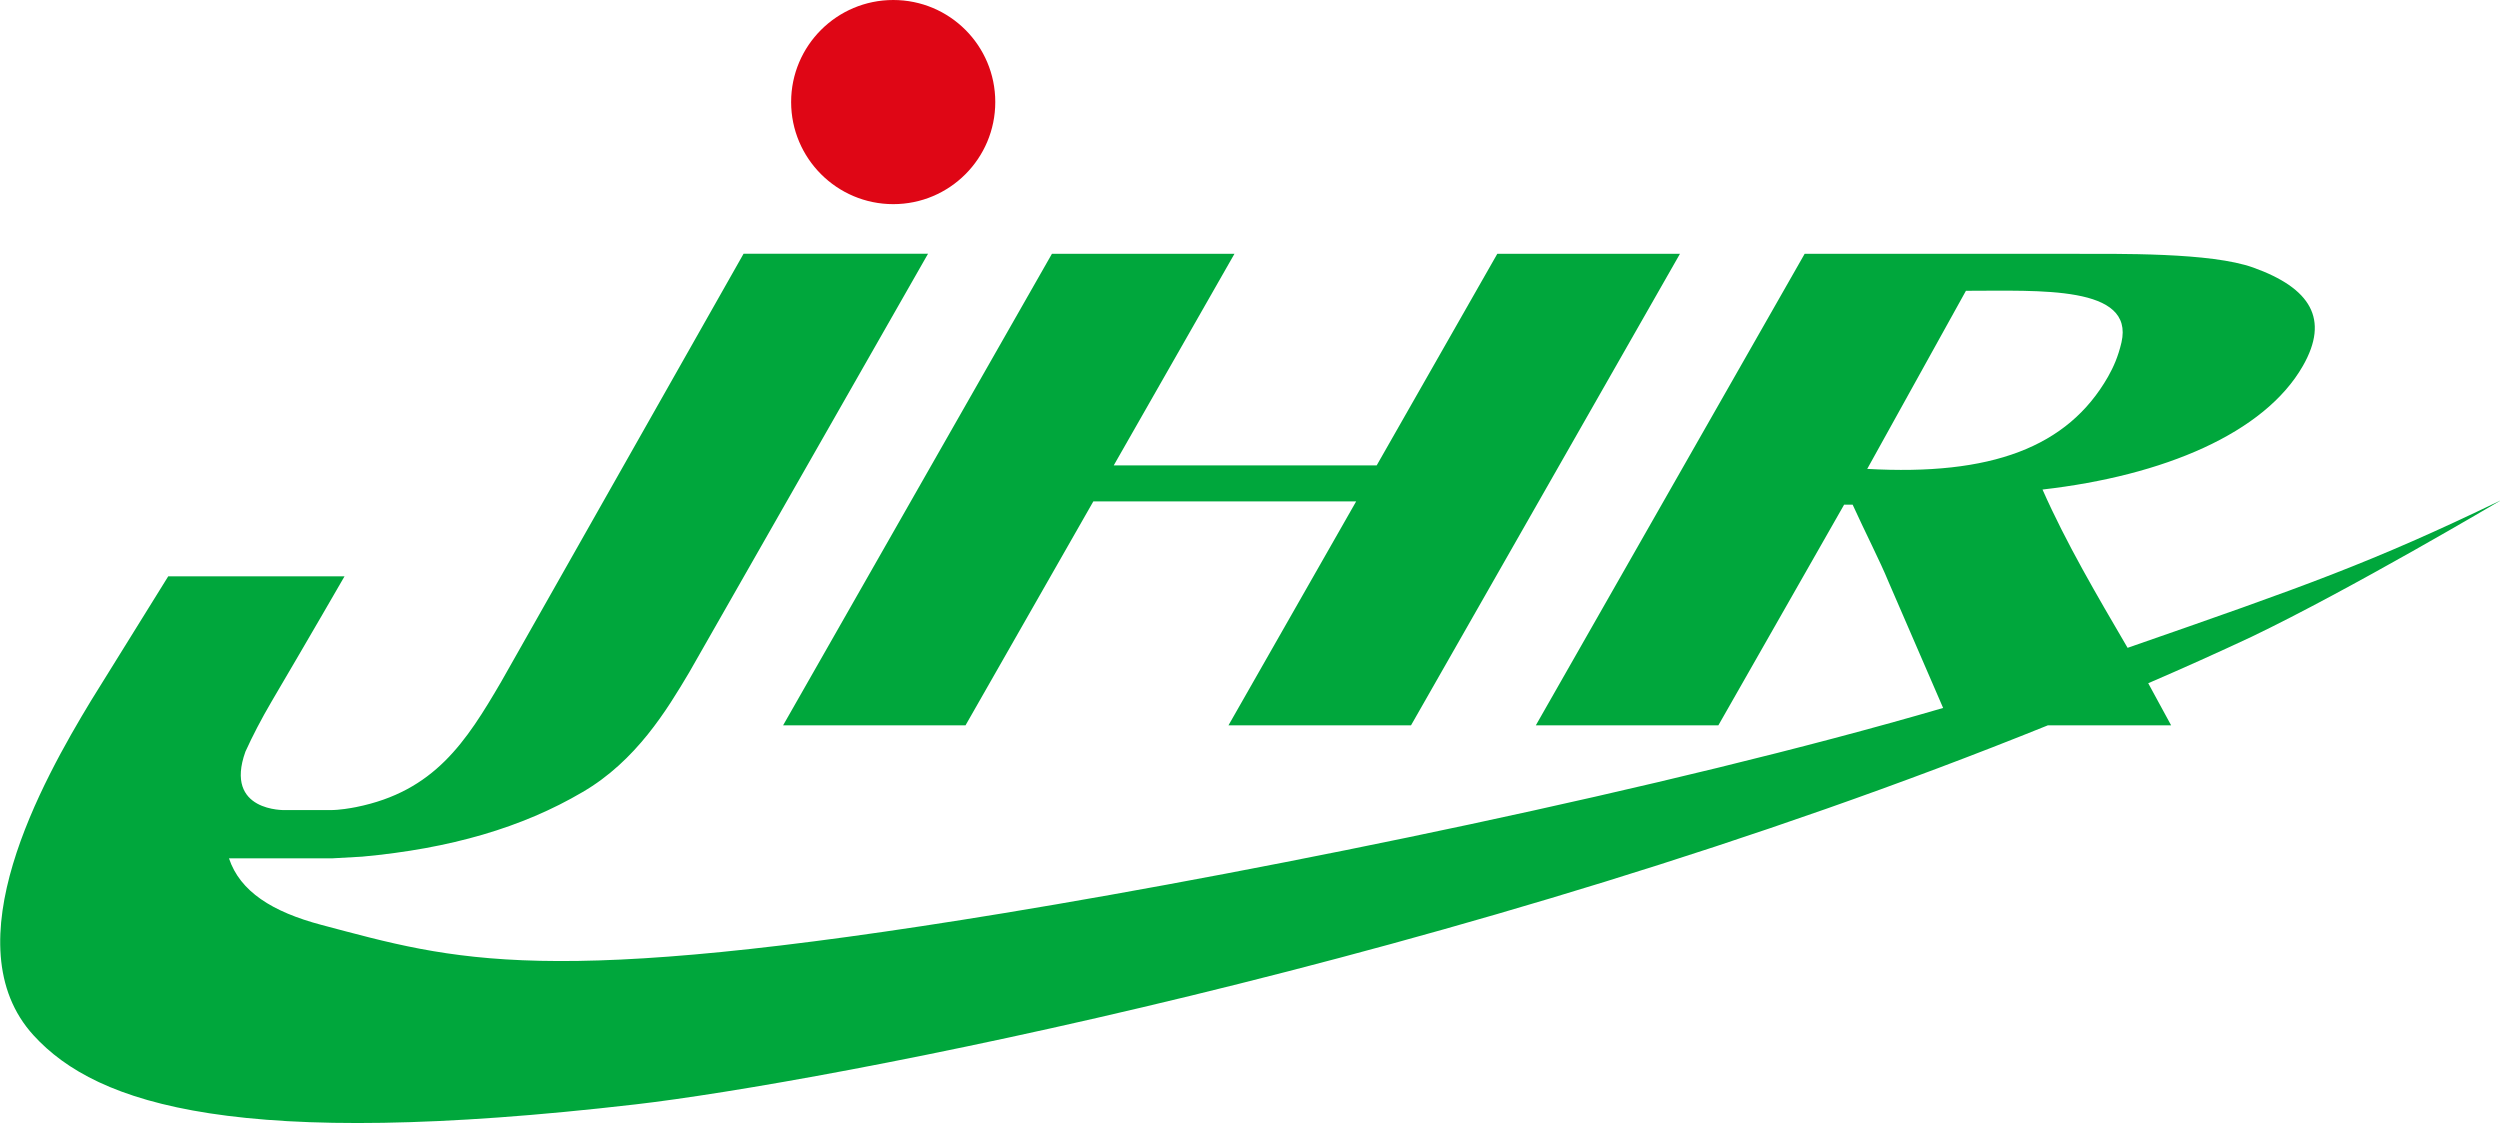 <svg xmlns="http://www.w3.org/2000/svg" id="_&#x30EC;&#x30A4;&#x30E4;&#x30FC;_2" data-name="&#x30EC;&#x30A4;&#x30E4;&#x30FC; 2" viewBox="0 0 208.31 93.58"><defs><style>      .cls-1 {        fill: #00a73c;      }      .cls-1, .cls-2 {        stroke-width: 0px;      }      .cls-2 {        fill: #df0615;      }    </style></defs><g id="_&#x30EC;&#x30A4;&#x30E4;&#x30FC;_1-2" data-name="&#x30EC;&#x30A4;&#x30E4;&#x30FC; 1"><g><path class="cls-2" d="m74.43,17.01c4.7,0,8.5-3.81,8.5-8.51s-3.8-8.5-8.5-8.5-8.51,3.81-8.51,8.5,3.81,8.51,8.51,8.51Z"></path><polygon class="cls-1" points="80.45 60.44 91.1 41.78 113 41.78 102.36 60.44 117.57 60.44 139.98 21.15 124.76 21.15 114.71 38.78 92.8 38.78 102.86 21.15 87.65 21.15 65.25 60.44 80.45 60.44"></polygon><path class="cls-1" d="m208.31,41.72c-10.71,5.17-16.31,7.14-31.03,12.26-2.54-4.35-5.1-8.69-7.09-13.19,10.09-1.15,18.5-4.69,21.7-10.31,2.22-3.89.65-6.47-4.15-8.19-3.54-1.26-11-1.14-15.77-1.14h-21.6l-22.4,39.29h15.21l10.48-18.39h.71c.99,2.18,2.33,4.81,2.96,6.36l4.58,10.58c-22.93,6.7-55.98,13.43-78.22,17.09-38.5,6.33-45.71,3.95-56.89.99-4.12-1.09-6.8-2.79-7.72-5.55h8.6l2.49-.14c7.34-.67,13.36-2.43,18.37-5.38,4.47-2.6,7.03-6.85,8.88-9.96l19.91-34.9h-15.37l-20.2,35.67c-2.92,5-5.56,9.13-12.09,10.44-.46.09-1.36.25-2.15.25h-3.76s-5.12.17-3.31-4.87c.59-1.3,1.31-2.69,2.2-4.21,3.16-5.37,6.06-10.4,6.06-10.4h-14.69l-6.45,10.39c-4.03,6.66-11.68,20.3-4.77,27.86,5.32,5.83,17.1,9.58,50.17,5.75,15.23-1.76,68.75-11.82,117.66-31.58h10.28l-1.91-3.51c2.9-1.25,5.77-2.54,8.61-3.87,8.22-3.94,20.72-11.34,20.72-11.34Zm-52.73-2.64l8.23-14.85c6.18,0,14.05-.46,12.96,4.3-.28,1.2-.67,2.06-1.12,2.86-3.37,5.9-9.76,8.26-20.07,7.68Z"></path></g></g></svg>